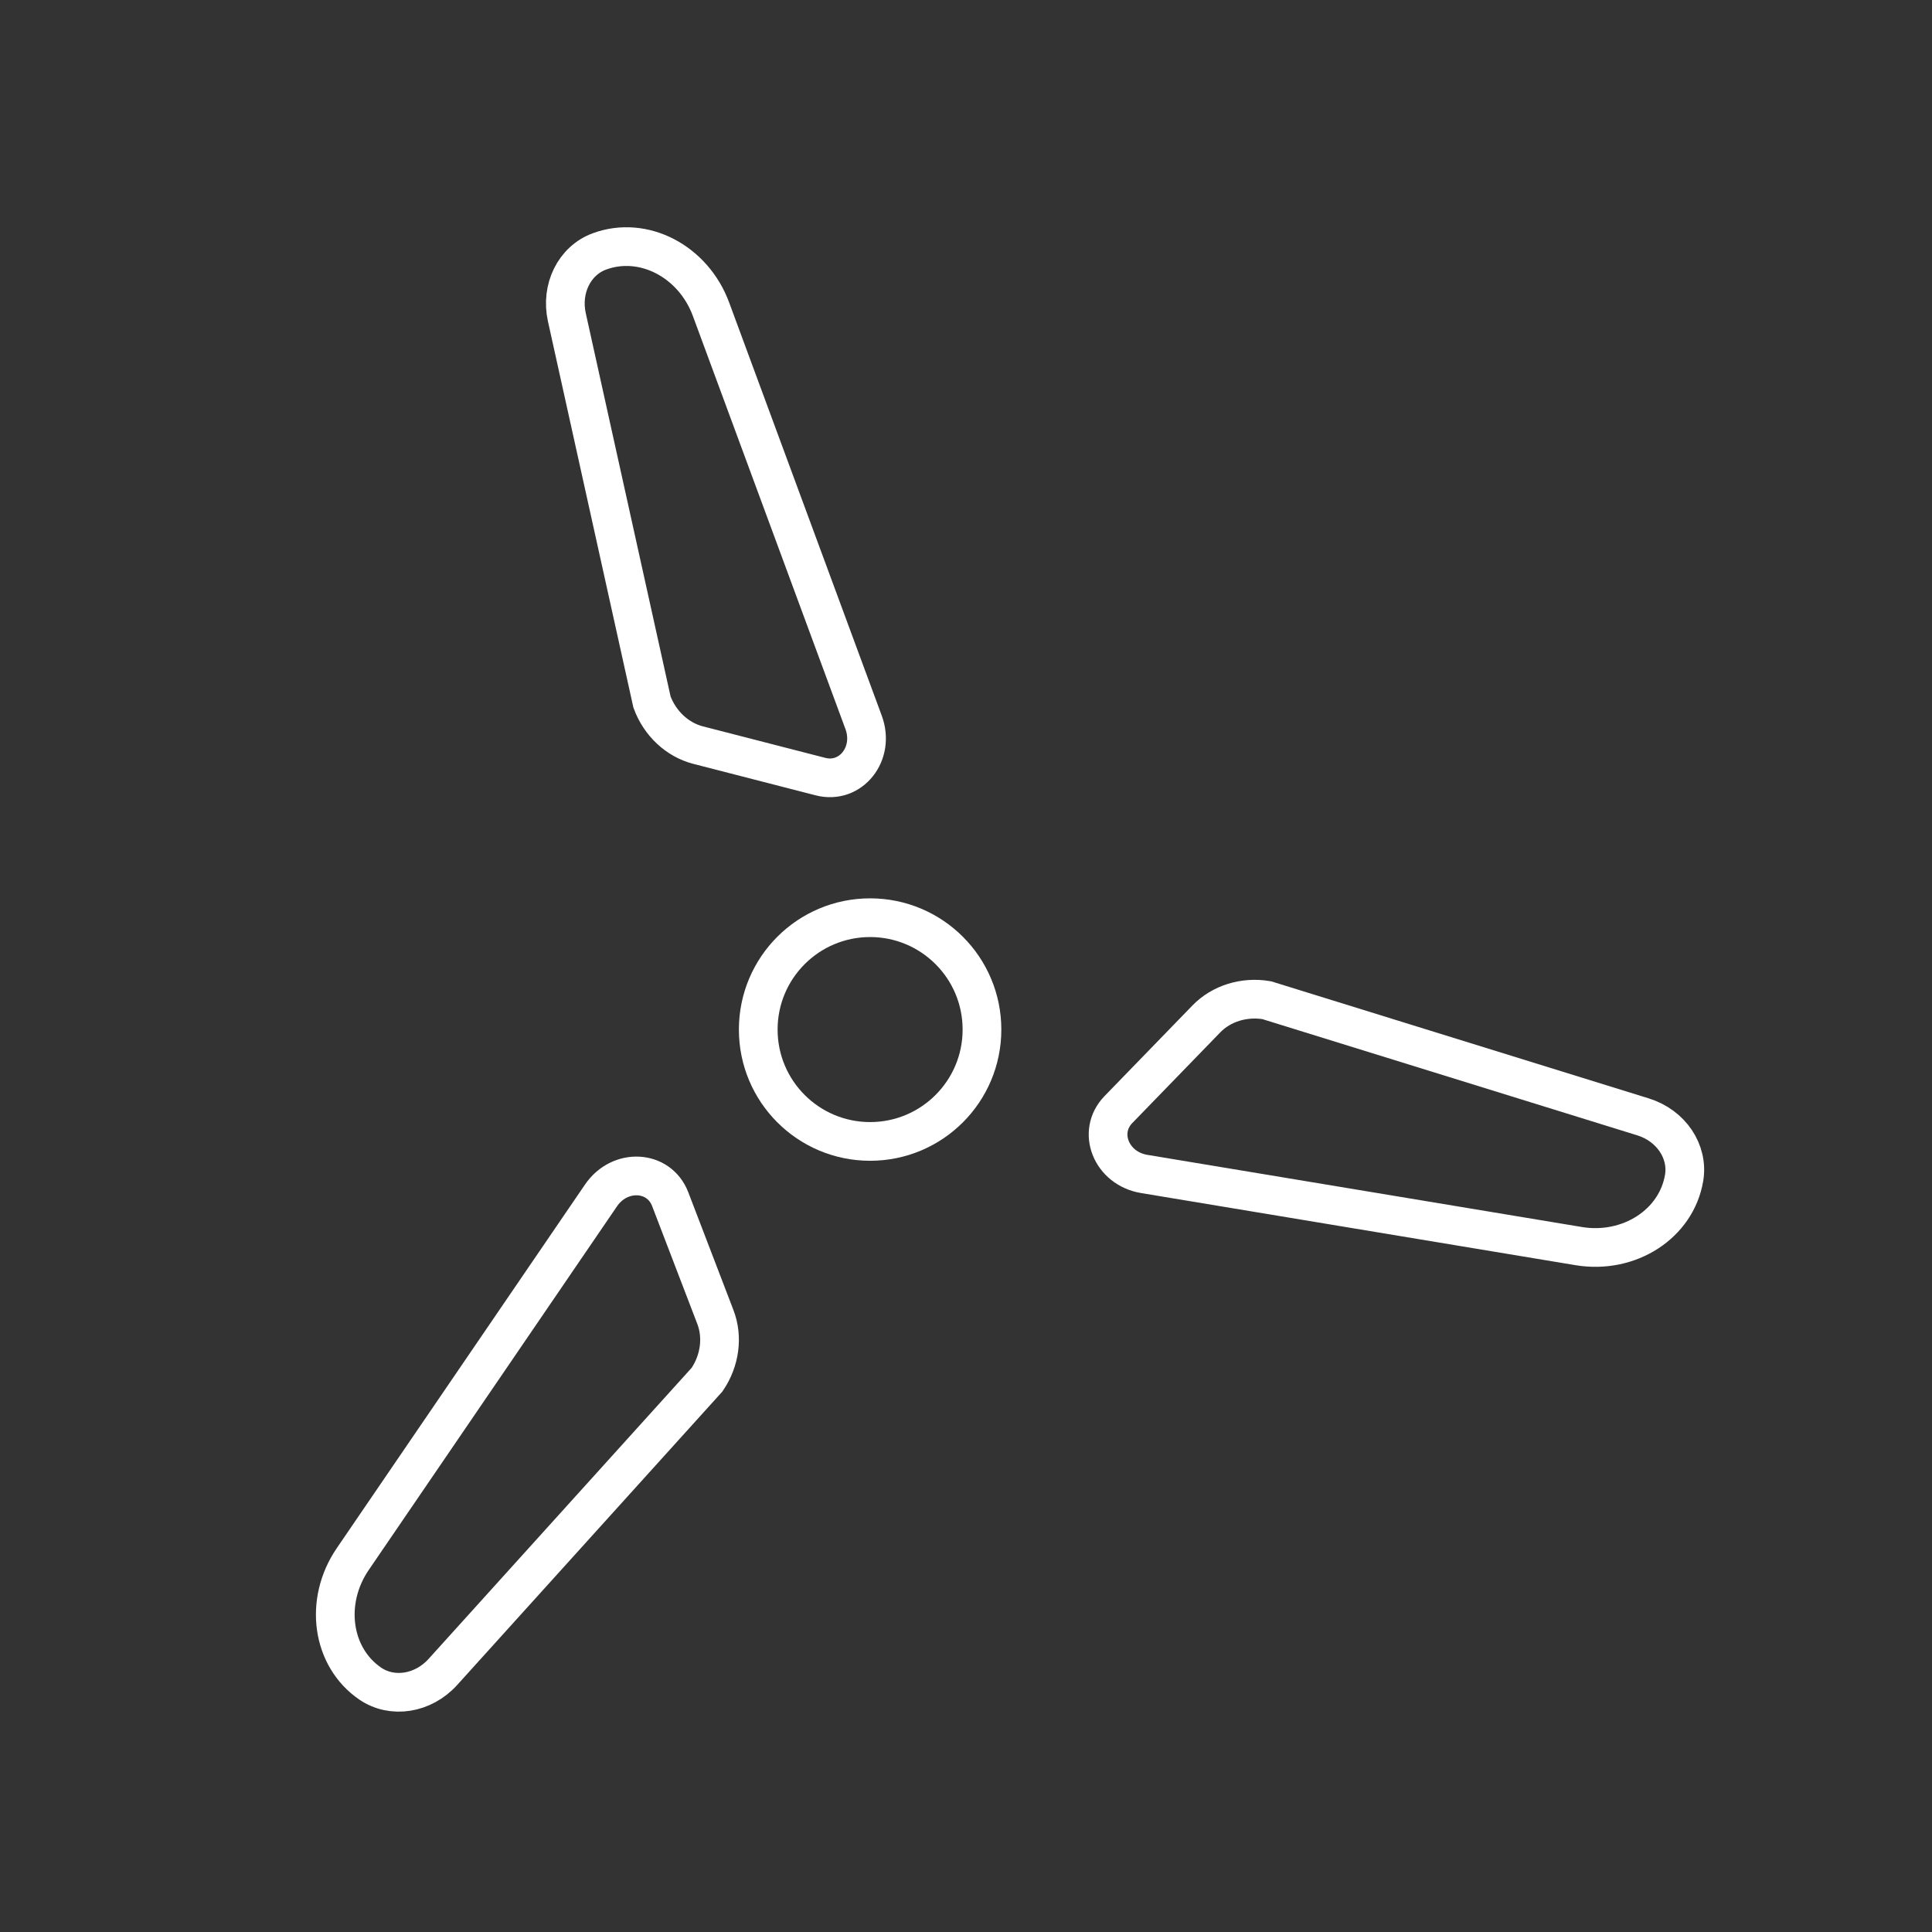 <svg width="60" height="60" viewBox="0 0 60 60" fill="none" xmlns="http://www.w3.org/2000/svg">
<rect x="0" y="0" width="60" height="60" fill="#333333" stroke="none"/>
<path d="M27.022 35.448C28.941 35.448 30.496 33.893 30.496 31.974C30.496 30.055 28.941 28.5 27.022 28.5C25.103 28.5 23.548 30.055 23.548 31.974C23.548 33.893 25.103 35.448 27.022 35.448Z" stroke="white" stroke-width="1.202" stroke-miterlimit="10" stroke-linecap="round"/>
<path d="M25.48 24.118L21.68 23.14C21.036 22.974 20.494 22.47 20.248 21.802L17.604 9.852C17.408 8.964 17.838 8.094 18.616 7.808C19.978 7.306 21.53 8.11 22.082 9.606L26.82 22.434C27.18 23.408 26.422 24.36 25.48 24.118Z" stroke="white" stroke-width="1.202" stroke-miterlimit="10" stroke-linecap="round"/>
<path d="M34.734 34.458L37.466 31.642C37.93 31.164 38.636 30.944 39.338 31.062L51.028 34.686C51.896 34.956 52.438 35.76 52.302 36.578C52.064 38.01 50.596 38.96 49.024 38.698L35.534 36.458C34.51 36.288 34.056 35.156 34.734 34.458Z" stroke="white" stroke-width="1.202" stroke-miterlimit="10" stroke-linecap="round"/>
<path d="M20.814 37.242L22.218 40.904C22.456 41.526 22.358 42.258 21.958 42.846L13.752 51.926C13.142 52.6 12.184 52.754 11.498 52.286C10.3 51.468 10.056 49.736 10.954 48.42L18.664 37.126C19.25 36.268 20.466 36.334 20.814 37.242Z" stroke="white" stroke-width="1.202" stroke-miterlimit="10" stroke-linecap="round"/>
</svg>
